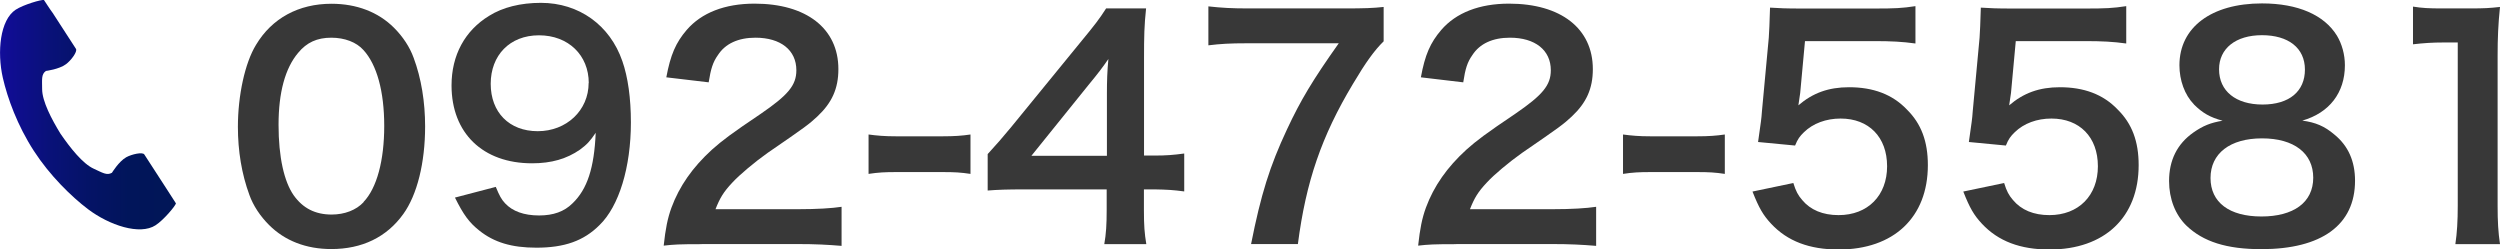 <?xml version="1.0" encoding="UTF-8"?>
<svg id="_レイヤー_2" data-name="レイヤー 2" xmlns="http://www.w3.org/2000/svg" xmlns:xlink="http://www.w3.org/1999/xlink" viewBox="0 0 219.53 21.9">
  <defs>
    <style>
      .cls-1 {
        fill: #383838;
      }

      .cls-2 {
        fill: url(#_新規グラデーションスウォッチ_1);
      }
    </style>
    <linearGradient id="_新規グラデーションスウォッチ_1" data-name="新規グラデーションスウォッチ 1" x1="0" y1="10.07" x2="15.44" y2="10.07" gradientUnits="userSpaceOnUse">
      <stop offset="0" stop-color="#120d9b"/>
      <stop offset=".05" stop-color="#100d93"/>
      <stop offset=".28" stop-color="#091179"/>
      <stop offset=".51" stop-color="#041366"/>
      <stop offset=".75" stop-color="#01155a"/>
      <stop offset="1" stop-color="#011657"/>
    </linearGradient>
  </defs>
  <g id="TOP_design">
    <g>
      <g>
        <path class="cls-1" d="M23.62,19.75c-.78-.78-1.38-1.69-1.72-2.63-.68-1.85-1.01-3.87-1.01-5.98,0-2.76.62-5.62,1.59-7.2,1.4-2.34,3.74-3.61,6.63-3.61,2.21,0,4.11.73,5.49,2.11.78.78,1.38,1.69,1.72,2.63.68,1.82,1.01,3.9,1.01,6.03,0,3.2-.7,6.01-1.92,7.7-1.46,2.03-3.62,3.07-6.32,3.07-2.21,0-4.08-.73-5.46-2.11ZM31.92,17.74c1.17-1.22,1.82-3.64,1.82-6.68s-.65-5.38-1.82-6.66c-.62-.7-1.66-1.09-2.83-1.09-1.25,0-2.16.42-2.91,1.33-1.14,1.35-1.72,3.48-1.72,6.32s.49,4.99,1.33,6.19c.81,1.14,1.9,1.69,3.33,1.69,1.14,0,2.16-.39,2.81-1.09Z"/>
        <path class="cls-1" d="M43.54,16.42c.31.75.49,1.09.81,1.43.65.7,1.66,1.07,2.99,1.07,1.25,0,2.21-.34,2.94-1.07,1.3-1.25,1.9-3.12,2.03-6.19-.49.73-.78,1.04-1.38,1.48-1.17.81-2.5,1.2-4.21,1.2-4.32,0-7.07-2.65-7.07-6.84,0-2.65,1.17-4.81,3.3-6.11,1.2-.75,2.76-1.14,4.55-1.14,3.33,0,6.06,1.95,7.15,5.12.49,1.4.75,3.25.75,5.38,0,3.93-1.04,7.36-2.76,9.02-1.38,1.38-3.07,1.98-5.54,1.98-2.18,0-3.72-.47-5.02-1.51-.88-.7-1.38-1.38-2.13-2.89l3.59-.94ZM51.7,7.29c0-2.44-1.79-4.19-4.37-4.19s-4.24,1.77-4.24,4.26,1.61,4.16,4.13,4.16,4.47-1.82,4.47-4.24Z"/>
        <path class="cls-1" d="M61.63,21.44c-2.03,0-2.44.03-3.35.13.16-1.48.34-2.39.68-3.33.7-1.9,1.87-3.56,3.56-5.1.91-.81,1.69-1.4,4.29-3.15,2.39-1.64,3.12-2.5,3.12-3.82,0-1.77-1.38-2.86-3.59-2.86-1.51,0-2.65.52-3.3,1.53-.44.62-.62,1.2-.81,2.39l-3.72-.44c.37-1.98.83-3.04,1.79-4.16,1.3-1.51,3.35-2.31,5.96-2.31,4.55,0,7.36,2.18,7.36,5.75,0,1.72-.57,2.96-1.85,4.16-.73.68-.99.88-4.37,3.2-1.14.81-2.44,1.9-3.09,2.6-.78.83-1.09,1.35-1.48,2.34h7.28c1.64,0,2.94-.08,3.79-.21v3.43c-1.22-.1-2.26-.16-3.93-.16h-8.35Z"/>
        <path class="cls-1" d="M76.27,11.81c.75.1,1.4.16,2.45.16h4.03c1.07,0,1.72-.05,2.47-.16v3.46c-.86-.13-1.4-.16-2.47-.16h-4.03c-1.01,0-1.59.03-2.45.16v-3.46Z"/>
        <path class="cls-1" d="M103.99,16.81c-.96-.13-1.51-.16-2.6-.18h-.94v1.85c0,1.33.05,2,.21,2.96h-3.69c.16-.91.21-1.72.21-3.02v-1.79h-7.2c-1.54,0-2.37.03-3.25.1v-3.2c.88-.96,1.17-1.3,2.08-2.39l6.16-7.54c1.14-1.38,1.56-1.92,2.16-2.86h3.51c-.16,1.51-.18,2.42-.18,4.39v8.53h.91c1.04,0,1.66-.05,2.62-.18v3.33ZM97.2,8.3c0-1.22.03-2.05.13-3.12-.52.75-.83,1.17-1.77,2.31l-4.99,6.19h6.63v-5.38Z"/>
        <path class="cls-1" d="M121.51,3.62c-.83.81-1.59,1.87-2.7,3.74-2.76,4.6-4.13,8.58-4.84,14.07h-4.11c.86-4.34,1.64-6.84,3.15-10.06,1.2-2.57,2.26-4.34,4.55-7.57h-8.04c-1.53,0-2.34.05-3.41.18V.56c1.2.13,2.03.18,3.56.18h8.27c1.95,0,2.62-.03,3.56-.13v3.02Z"/>
        <path class="cls-1" d="M127.88,21.44c-2.03,0-2.44.03-3.35.13.16-1.48.34-2.39.68-3.33.7-1.9,1.87-3.56,3.56-5.1.91-.81,1.69-1.4,4.29-3.15,2.39-1.64,3.12-2.5,3.12-3.82,0-1.77-1.38-2.86-3.59-2.86-1.51,0-2.65.52-3.3,1.53-.44.62-.62,1.2-.8,2.39l-3.72-.44c.36-1.98.83-3.04,1.79-4.16,1.3-1.51,3.35-2.31,5.95-2.31,4.55,0,7.36,2.18,7.36,5.75,0,1.72-.57,2.96-1.85,4.16-.73.68-.99.88-4.37,3.2-1.14.81-2.45,1.9-3.09,2.6-.78.83-1.09,1.35-1.48,2.34h7.28c1.64,0,2.94-.08,3.8-.21v3.43c-1.22-.1-2.26-.16-3.93-.16h-8.35Z"/>
        <path class="cls-1" d="M142.52,11.81c.75.1,1.4.16,2.44.16h4.03c1.07,0,1.71-.05,2.47-.16v3.46c-.86-.13-1.4-.16-2.47-.16h-4.03c-1.01,0-1.59.03-2.44.16v-3.46Z"/>
        <path class="cls-1" d="M157.47,16.05c.23.75.42,1.09.78,1.51.73.88,1.82,1.33,3.2,1.33,2.57,0,4.26-1.72,4.26-4.29s-1.61-4.19-4.08-4.19c-1.27,0-2.42.42-3.22,1.2-.37.36-.55.6-.78,1.17l-3.25-.31c.26-1.85.29-1.98.34-2.7l.6-6.45c.03-.47.08-1.35.11-2.65.78.05,1.38.08,2.76.08h6.4c1.79,0,2.44-.03,3.61-.21v3.28c-1.14-.16-2.16-.21-3.59-.21h-6.11l-.42,4.55c-.03.21-.08.57-.16,1.09,1.27-1.09,2.65-1.59,4.45-1.59,2.11,0,3.8.62,5.07,1.95,1.27,1.25,1.85,2.81,1.85,4.89,0,4.58-2.99,7.41-7.83,7.41-2.57,0-4.5-.73-5.93-2.26-.7-.75-1.07-1.38-1.64-2.83l3.59-.75Z"/>
        <path class="cls-1" d="M175.98,16.05c.23.75.42,1.09.78,1.51.73.88,1.82,1.33,3.2,1.33,2.57,0,4.26-1.72,4.26-4.29s-1.61-4.19-4.08-4.19c-1.27,0-2.42.42-3.22,1.2-.37.36-.55.6-.78,1.17l-3.25-.31c.26-1.85.29-1.98.34-2.7l.6-6.45c.03-.47.08-1.35.11-2.65.78.05,1.38.08,2.76.08h6.4c1.79,0,2.44-.03,3.61-.21v3.28c-1.14-.16-2.16-.21-3.59-.21h-6.11l-.42,4.55c-.03.21-.08.57-.16,1.09,1.27-1.09,2.65-1.59,4.45-1.59,2.11,0,3.8.62,5.07,1.95,1.27,1.25,1.85,2.81,1.85,4.89,0,4.58-2.99,7.41-7.83,7.41-2.57,0-4.5-.73-5.93-2.26-.7-.75-1.07-1.38-1.64-2.83l3.59-.75Z"/>
        <path class="cls-1" d="M192.65,9.16c-.81-.83-1.27-2.11-1.27-3.43,0-3.33,2.81-5.43,7.25-5.43,3.15,0,5.46,1.01,6.58,2.83.44.73.7,1.66.7,2.6,0,2.42-1.38,4.19-3.74,4.86,1.17.16,1.95.49,2.81,1.22,1.22.99,1.82,2.34,1.82,4.06,0,3.87-2.91,6.01-8.24,6.01-3.02,0-5.1-.65-6.58-2.08-.96-.94-1.51-2.34-1.51-3.9,0-1.82.7-3.25,2.13-4.26.86-.6,1.51-.86,2.57-1.04-1.09-.29-1.77-.68-2.52-1.43ZM203.13,15.61c0-2.16-1.69-3.46-4.5-3.46s-4.52,1.33-4.52,3.48,1.66,3.38,4.47,3.38,4.55-1.22,4.55-3.41ZM194.86,6.09c0,1.9,1.46,3.09,3.82,3.09s3.72-1.17,3.72-3.07-1.46-3.02-3.77-3.02-3.77,1.17-3.77,2.99Z"/>
        <path class="cls-1" d="M215.61,21.44c.15-1.01.21-2.03.21-3.38V3.73h-1.25c-.96,0-1.72.05-2.68.16V.58c.81.13,1.38.16,2.6.16h2.39c1.33,0,1.72-.03,2.65-.13-.16,1.53-.21,2.73-.21,4.29v13.16c0,1.38.05,2.31.21,3.38h-3.93Z"/>
      </g>
      <path class="cls-2" d="M1.38.85C0,1.75-.27,4.56.25,6.84c.41,1.78,1.27,4.17,2.73,6.42,1.37,2.12,3.29,4.01,4.75,5.11,1.87,1.41,4.55,2.31,5.93,1.41.7-.45,1.74-1.69,1.79-1.92,0,0-.61-.94-.74-1.15l-2.04-3.15c-.15-.23-1.1-.02-1.59.25-.65.37-1.25,1.36-1.25,1.36-.45.26-.82,0-1.61-.36-.96-.44-2.05-1.82-2.91-3.07-.79-1.29-1.6-2.84-1.61-3.9,0-.86-.09-1.31.33-1.61,0,0,1.15-.14,1.76-.59.45-.33,1.03-1.11.88-1.35l-2.04-3.15C4.47.94,3.86,0,3.86,0c-.22-.05-1.78.4-2.48.85Z"/>
    </g>
  </g>
</svg>